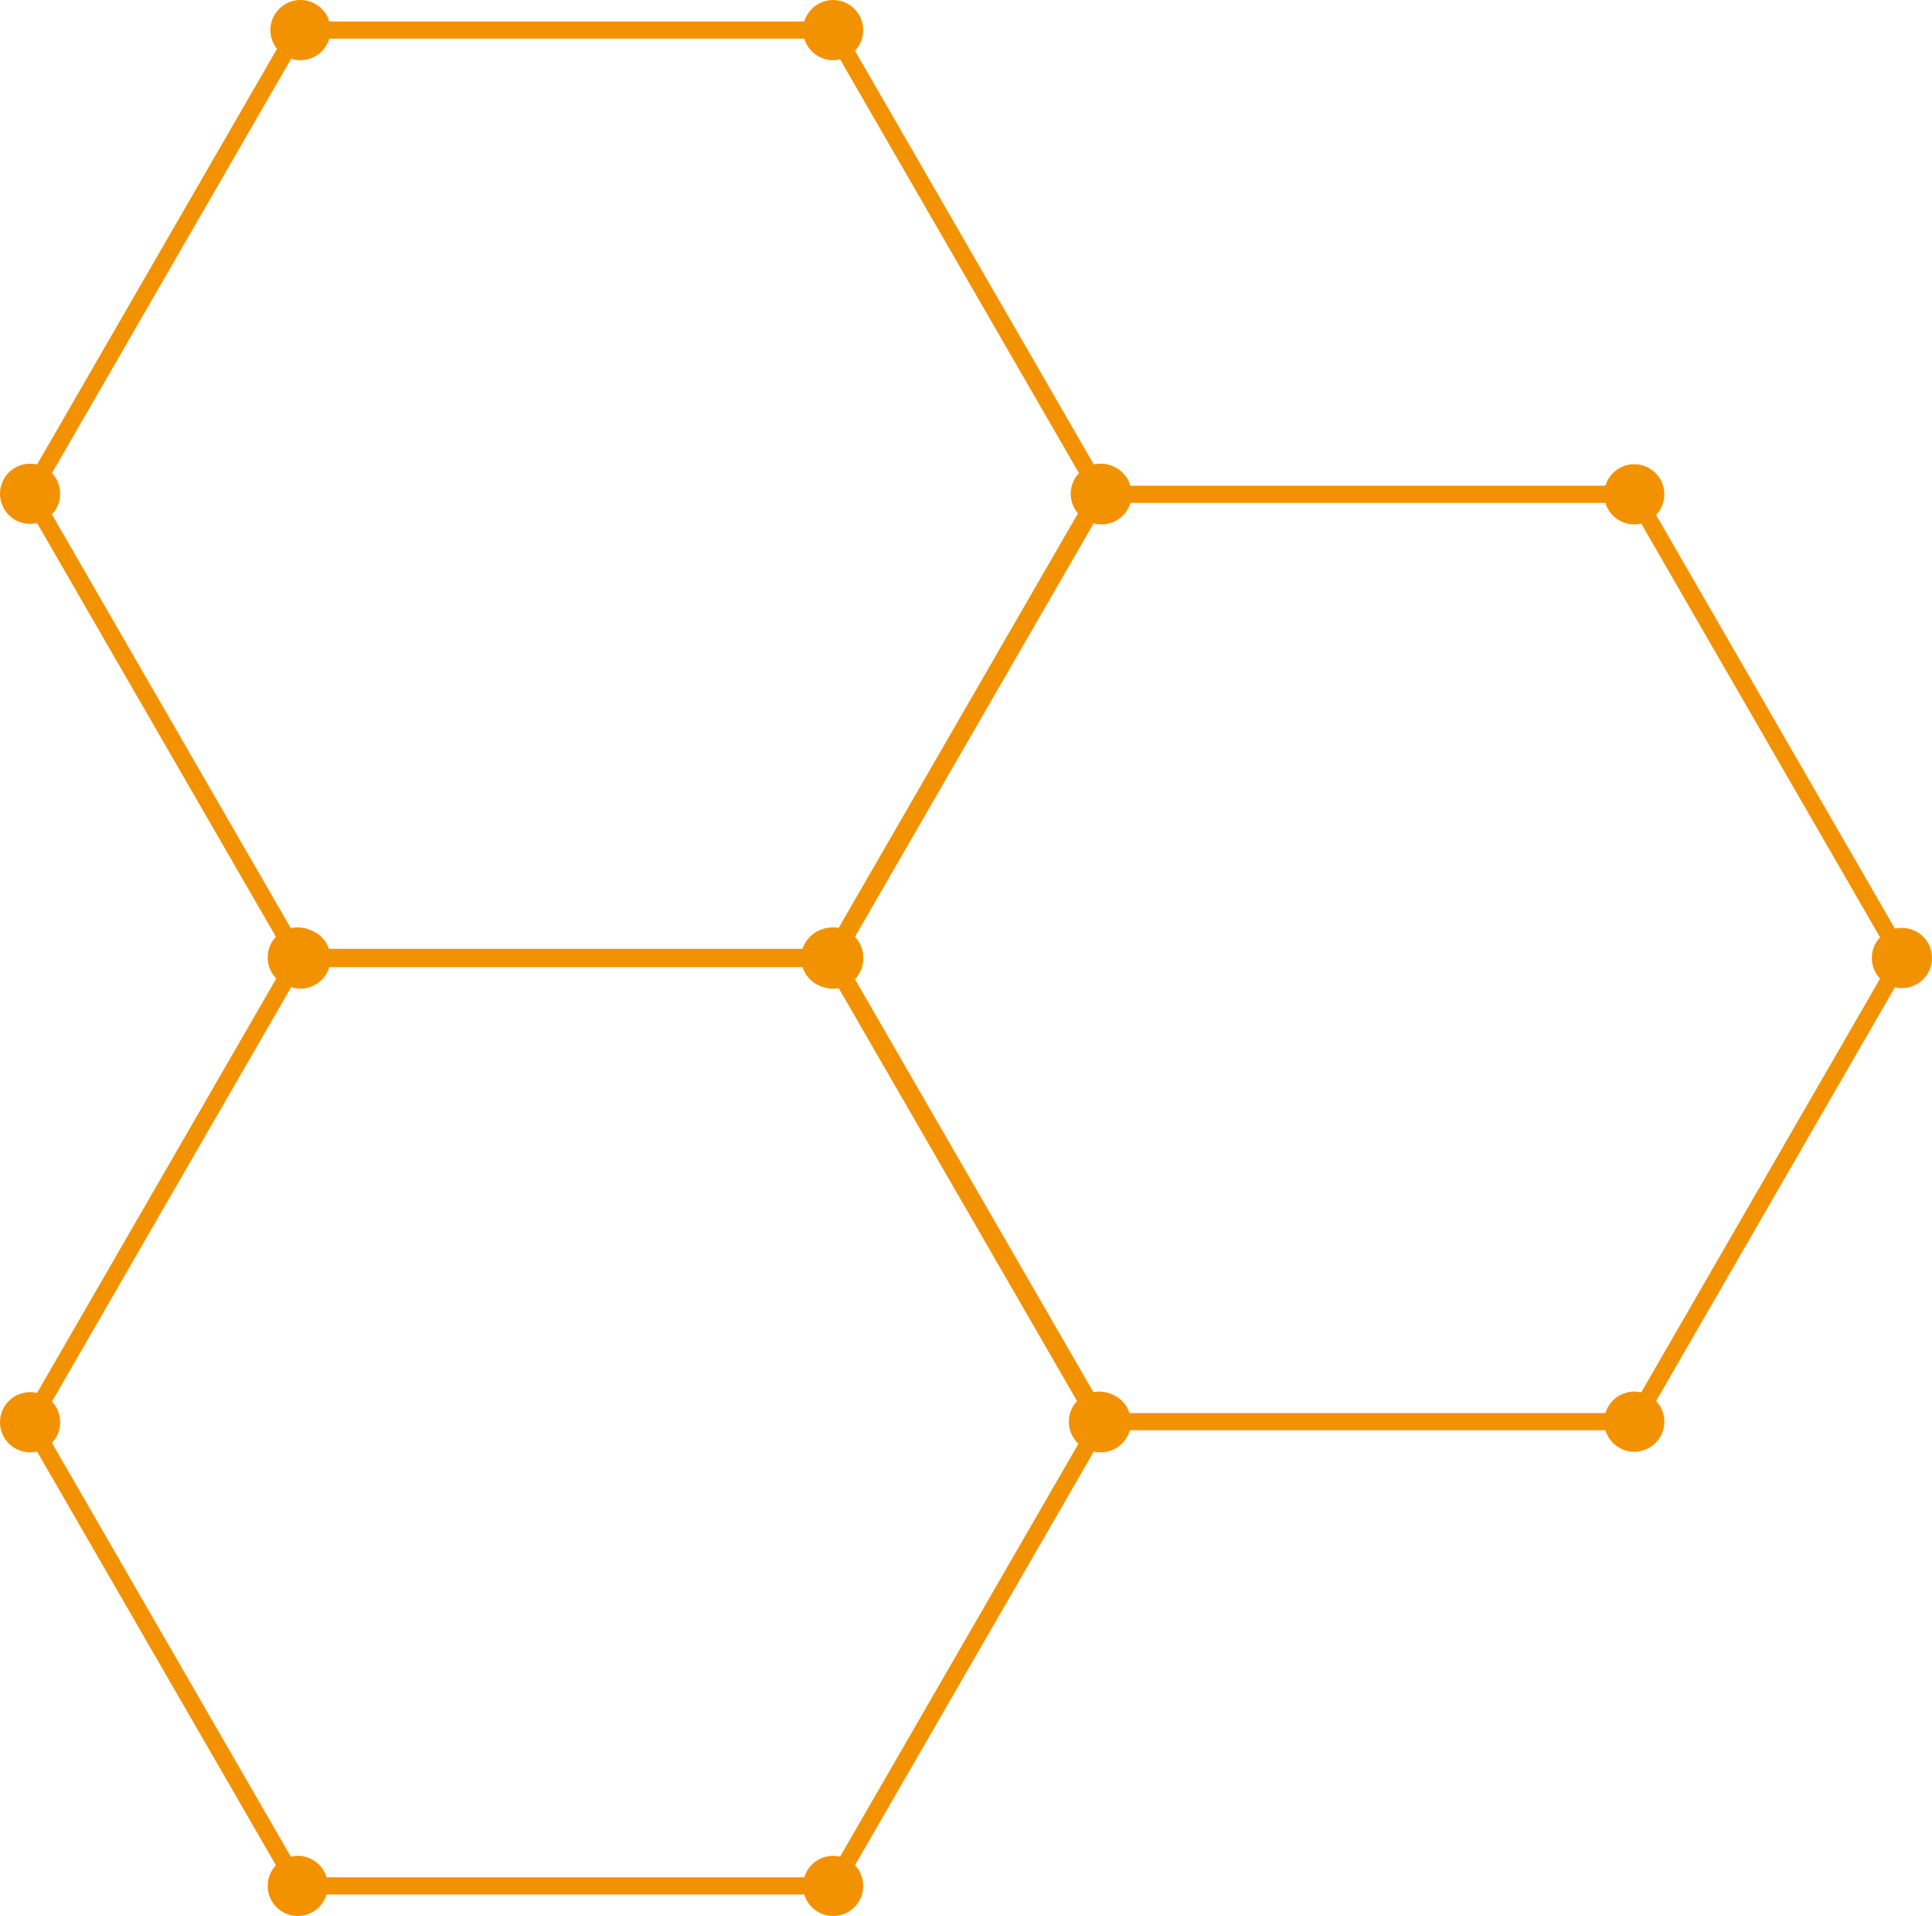 <svg id="Capa_9" data-name="Capa 9" xmlns="http://www.w3.org/2000/svg" viewBox="0 0 1123.81 1114.37"><defs><style>.cls-1{fill:#f39200;}.cls-2{fill:none;stroke:#f39200;stroke-miterlimit:10;stroke-width:10px;}</style></defs><circle class="cls-1" cx="640.78" cy="287.5" r="17.5"/><circle class="cls-1" cx="950.6" cy="287.5" r="17.5"/><polygon class="cls-2" points="639.2 287.5 950.61 287.5 1106.31 557.18 950.61 826.87 639.2 826.87 483.5 557.18 639.2 287.5"/><circle class="cls-1" cx="1106.31" cy="557.19" r="17.5"/><circle class="cls-1" cx="483.5" cy="557.19" r="17.5"/><circle class="cls-1" cx="639.2" cy="826.87" r="17.5"/><circle class="cls-1" cx="950.61" cy="826.87" r="17.5"/><circle class="cls-1" cx="174.78" cy="17.5" r="17.5"/><circle class="cls-1" cx="484.6" cy="17.5" r="17.5"/><polygon class="cls-2" points="173.2 17.5 484.61 17.5 640.31 287.19 484.61 556.87 173.2 556.87 17.5 287.19 173.2 17.5"/><circle class="cls-1" cx="640.31" cy="287.19" r="17.5"/><circle class="cls-1" cx="17.5" cy="287.19" r="17.5"/><circle class="cls-1" cx="173.2" cy="556.87" r="17.5"/><circle class="cls-1" cx="484.61" cy="556.87" r="17.5"/><circle class="cls-1" cx="174.78" cy="557.5" r="17.5"/><circle class="cls-1" cx="484.6" cy="557.5" r="17.5"/><polygon class="cls-2" points="173.2 557.5 484.61 557.5 640.31 827.18 484.61 1096.87 173.2 1096.87 17.5 827.18 173.2 557.5"/><circle class="cls-1" cx="640.31" cy="827.19" r="17.5"/><circle class="cls-1" cx="17.5" cy="827.19" r="17.5"/><circle class="cls-1" cx="173.2" cy="1096.87" r="17.5"/><circle class="cls-1" cx="484.61" cy="1096.87" r="17.5"/></svg>
